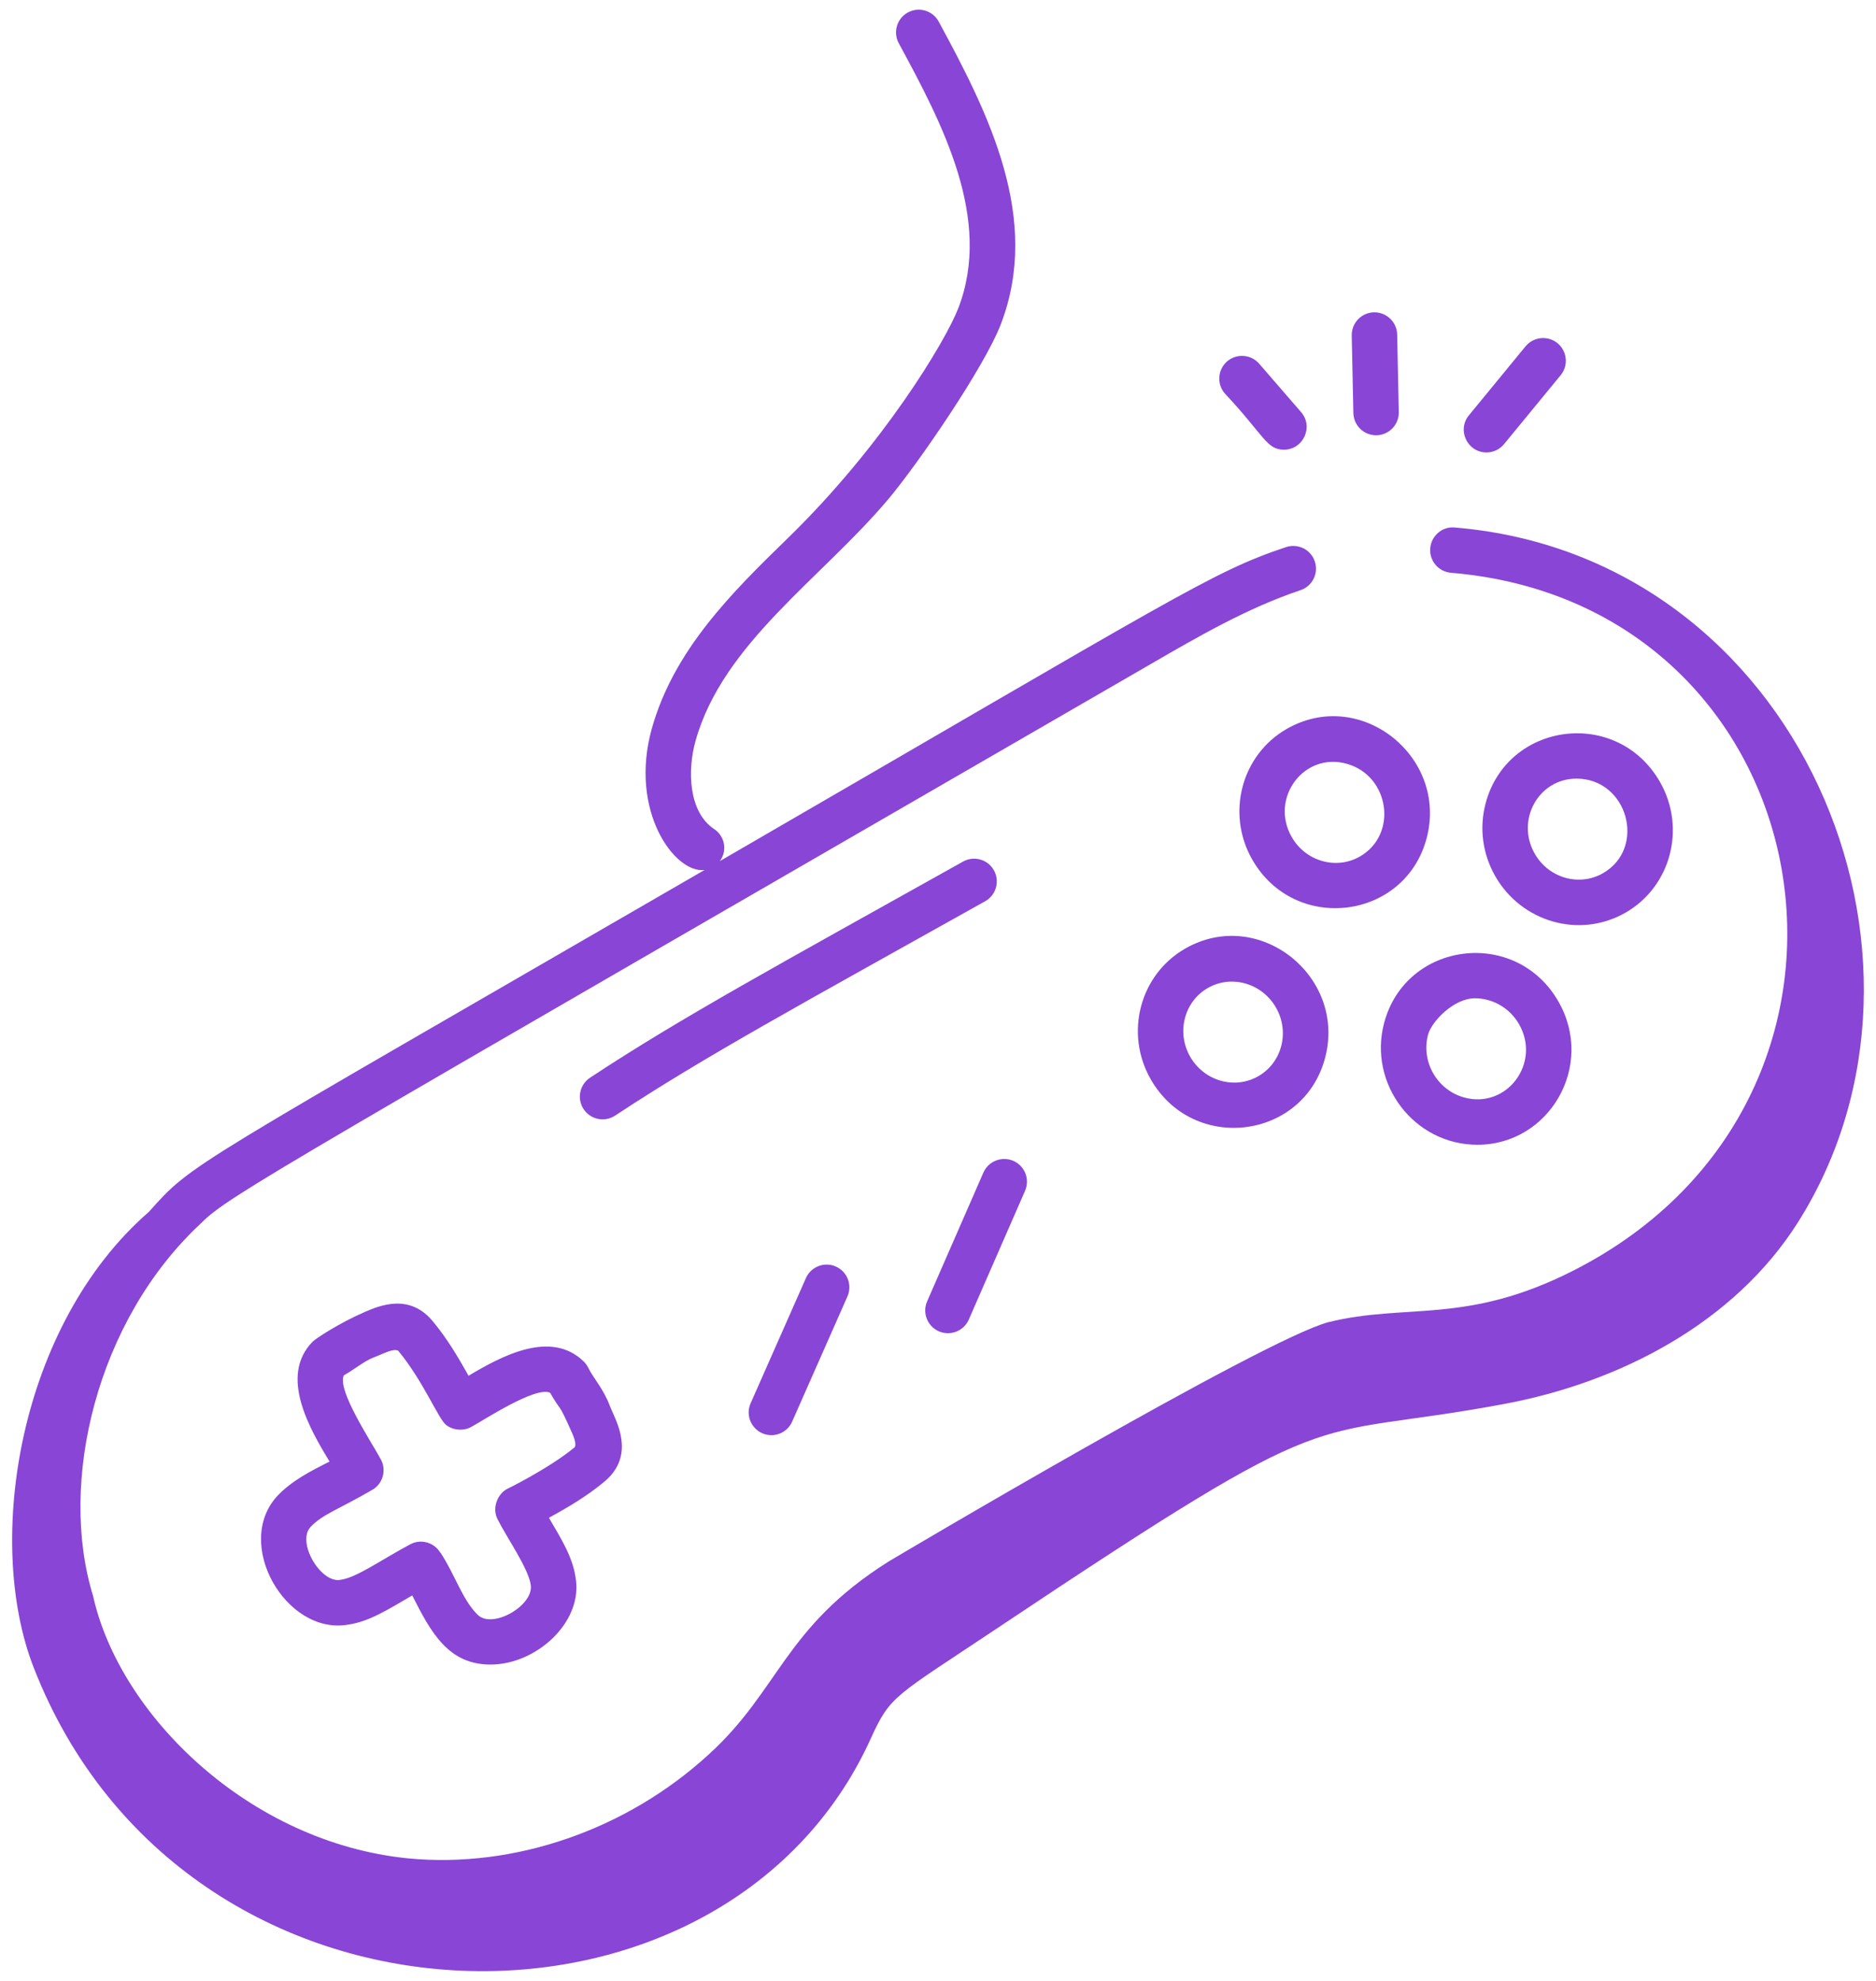 <svg width="108" height="114" viewBox="0 0 108 114" fill="none" xmlns="http://www.w3.org/2000/svg">
<path d="M93.573 52.527C96.188 51.032 97.082 47.659 95.567 45.007C93.1 40.692 86.757 41.548 85.523 46.243C85.151 47.659 85.35 49.146 86.082 50.426C87.592 53.067 90.933 54.035 93.573 52.527ZM90.754 44.809C93.71 44.809 94.808 48.809 92.276 50.256C90.919 51.031 89.16 50.542 88.353 49.129C87.251 47.207 88.565 44.809 90.754 44.809Z" fill="#8845D6"/>
<path d="M79.68 58.883C78.761 62.373 81.401 65.88 85.056 65.88C89.178 65.88 91.841 61.355 89.723 57.647C87.27 53.351 80.918 54.173 79.68 58.883ZM84.908 57.451C85.916 57.451 86.907 57.991 87.452 58.944C88.731 61.181 86.742 63.847 84.272 63.154C82.732 62.719 81.8 61.102 82.21 59.548C82.404 58.806 83.68 57.451 84.908 57.451Z" fill="#8845D6"/>
<path d="M35.28 81.306C35.218 81.169 35.157 81.035 35.12 80.939C34.754 79.939 34.161 79.318 33.865 78.713C33.8 78.58 33.712 78.459 33.606 78.355C31.712 76.501 28.856 78.05 26.974 79.174C26.362 78.079 25.726 77.017 24.952 76.084C23.59 74.385 21.83 75.146 20.987 75.508C19.485 76.162 18.166 77.041 17.994 77.216C16.051 79.201 17.845 82.246 18.971 84.113C17.846 84.677 16.796 85.219 15.966 86.09C13.428 88.842 16.46 94.093 20.011 93.501C21.242 93.329 22.293 92.653 23.732 91.815C24.822 93.98 25.827 95.794 28.24 95.794C30.876 95.794 33.564 93.357 33.14 90.811C32.972 89.61 32.308 88.553 31.601 87.348C32.698 86.747 33.788 86.101 34.738 85.313C36.459 83.934 35.663 82.159 35.28 81.306ZM33.087 83.287C31.586 84.53 29.024 85.777 29.198 85.684C28.641 85.98 28.311 86.784 28.647 87.438C28.648 87.44 28.65 87.441 28.651 87.442C29.178 88.497 30.421 90.254 30.553 91.206C30.749 92.373 28.393 93.757 27.516 92.946C26.636 92.108 26.181 90.598 25.366 89.367L25.358 89.371C25.005 88.771 24.247 88.54 23.622 88.872C21.956 89.759 20.54 90.786 19.616 90.915C18.48 91.155 17.059 88.764 17.876 87.877C18.586 87.132 19.457 86.884 21.395 85.761L21.392 85.754C21.402 85.749 21.414 85.752 21.424 85.746C22.051 85.386 22.269 84.588 21.911 83.962C21.383 82.982 19.402 80.018 19.79 79.152C20.374 78.825 20.963 78.337 21.472 78.135C22.075 77.91 22.634 77.579 22.926 77.735C24.365 79.472 25.233 81.65 25.678 82.001C26.065 82.309 26.664 82.366 27.102 82.133C27.824 81.749 30.822 79.762 31.669 80.151C32.339 81.329 32.093 80.574 32.893 82.375C33.008 82.633 33.203 83.066 33.087 83.287Z" fill="#8845D6"/>
<path d="M74.083 41.944C71.468 43.439 70.574 46.812 72.089 49.464C74.536 53.75 80.893 52.946 82.133 48.228C83.365 43.546 78.321 39.521 74.083 41.944ZM78.283 49.294C76.916 50.075 75.159 49.565 74.361 48.167C73.085 45.937 75.059 43.255 77.541 43.957C79.999 44.651 80.495 48.03 78.283 49.294Z" fill="#8845D6"/>
<path d="M68.237 54.587C65.622 56.082 64.728 59.454 66.244 62.107C68.691 66.392 75.047 65.588 76.287 60.871C77.519 56.188 72.476 52.163 68.237 54.587ZM72.437 61.937C71.072 62.718 69.313 62.207 68.515 60.809C67.715 59.41 68.173 57.636 69.535 56.858C70.92 56.066 72.668 56.604 73.457 57.985C74.262 59.387 73.802 61.157 72.437 61.937Z" fill="#8845D6"/>
<path d="M46.395 73.556L43.213 80.757C42.827 81.628 43.475 82.593 44.408 82.593C44.909 82.593 45.389 82.302 45.603 81.813L48.785 74.611C49.078 73.951 48.779 73.18 48.118 72.888C47.461 72.594 46.685 72.895 46.395 73.556Z" fill="#8845D6"/>
<path d="M54.573 76.725C55.077 76.725 55.557 76.432 55.772 75.942L59.012 68.529C59.301 67.867 58.998 67.096 58.337 66.806C57.673 66.523 56.906 66.82 56.614 67.48L53.374 74.893C52.997 75.758 53.632 76.725 54.573 76.725Z" fill="#8845D6"/>
<path d="M57.219 50.086C56.868 49.458 56.073 49.228 55.44 49.584C44.792 55.541 39.251 58.536 33.971 62.019C33.368 62.417 33.201 63.228 33.599 63.831C34.001 64.439 34.815 64.596 35.411 64.202C40.578 60.793 46.049 57.833 56.716 51.865C57.346 51.513 57.571 50.716 57.219 50.086Z" fill="#8845D6"/>
<path d="M83.75 30.358C83.031 30.285 82.398 30.831 82.338 31.551C82.277 32.272 82.813 32.903 83.532 32.963C105.152 34.77 110.3 63.098 90.58 73.12C84.404 76.259 80.964 74.979 76.475 76.09C72.729 77.073 51.301 89.771 51.124 89.884C45.125 93.679 44.899 97.234 40.812 100.957C36.074 105.307 29.609 107.537 23.5 106.948C14.325 106.036 6.872 98.683 5.357 91.84C3.349 85.335 5.533 75.999 11.586 70.383C13.184 68.785 15.634 67.488 66.253 38.213C68.994 36.625 71.83 34.982 74.869 33.964C75.554 33.736 75.923 32.993 75.693 32.309C75.465 31.625 74.726 31.26 74.038 31.485C69.728 32.928 67.91 34.232 41.441 49.556C41.912 48.909 41.692 48.094 41.111 47.71C39.664 46.75 39.545 44.397 40.047 42.616C41.629 37.012 47.279 33.305 51.127 28.741C52.838 26.712 56.674 21.12 57.616 18.662C59.952 12.581 56.924 6.554 54.04 1.243C53.698 0.608 52.905 0.373 52.268 0.717C51.633 1.061 51.398 1.856 51.742 2.489C54.267 7.142 57.139 12.609 55.174 17.725C54.453 19.605 50.825 25.652 45.337 30.988C42.121 34.111 38.799 37.411 37.531 41.906C36.181 46.695 38.875 50.302 40.564 50.064C10.457 67.494 11.129 66.882 8.568 69.745C1.103 76.236 -0.912 88.639 1.935 95.955C10.613 118.249 41.645 118.791 50.136 100.041C51.265 97.55 51.498 97.649 57.342 93.748C77.689 80.166 74.601 83.027 86.57 80.802C93.281 79.556 99.854 76.116 103.504 70.347C113.174 55.062 103.572 32.006 83.75 30.358Z" fill="#8845D6"/>
<path d="M87.824 19.932L84.566 23.899C83.859 24.758 84.484 26.038 85.575 26.038C85.951 26.038 86.326 25.874 86.585 25.561L89.847 21.591C90.305 21.034 90.223 20.21 89.665 19.75C89.108 19.296 88.284 19.374 87.824 19.932Z" fill="#8845D6"/>
<path d="M79.22 25.049H79.247C79.969 25.033 80.543 24.436 80.527 23.714L80.434 19.253C80.418 18.542 79.836 17.975 79.126 17.975C79.118 17.975 79.108 17.975 79.097 17.975C78.375 17.99 77.803 18.589 77.819 19.311L77.912 23.768C77.928 24.482 78.51 25.049 79.22 25.049Z" fill="#8845D6"/>
<path d="M70.644 20.798C70.1 21.271 70.04 22.097 70.511 22.643C72.779 25.06 72.909 25.88 73.915 25.88C75.024 25.88 75.638 24.566 74.902 23.716L72.49 20.931C72.017 20.386 71.189 20.328 70.644 20.798Z" fill="#8845D6"/>
</svg>
